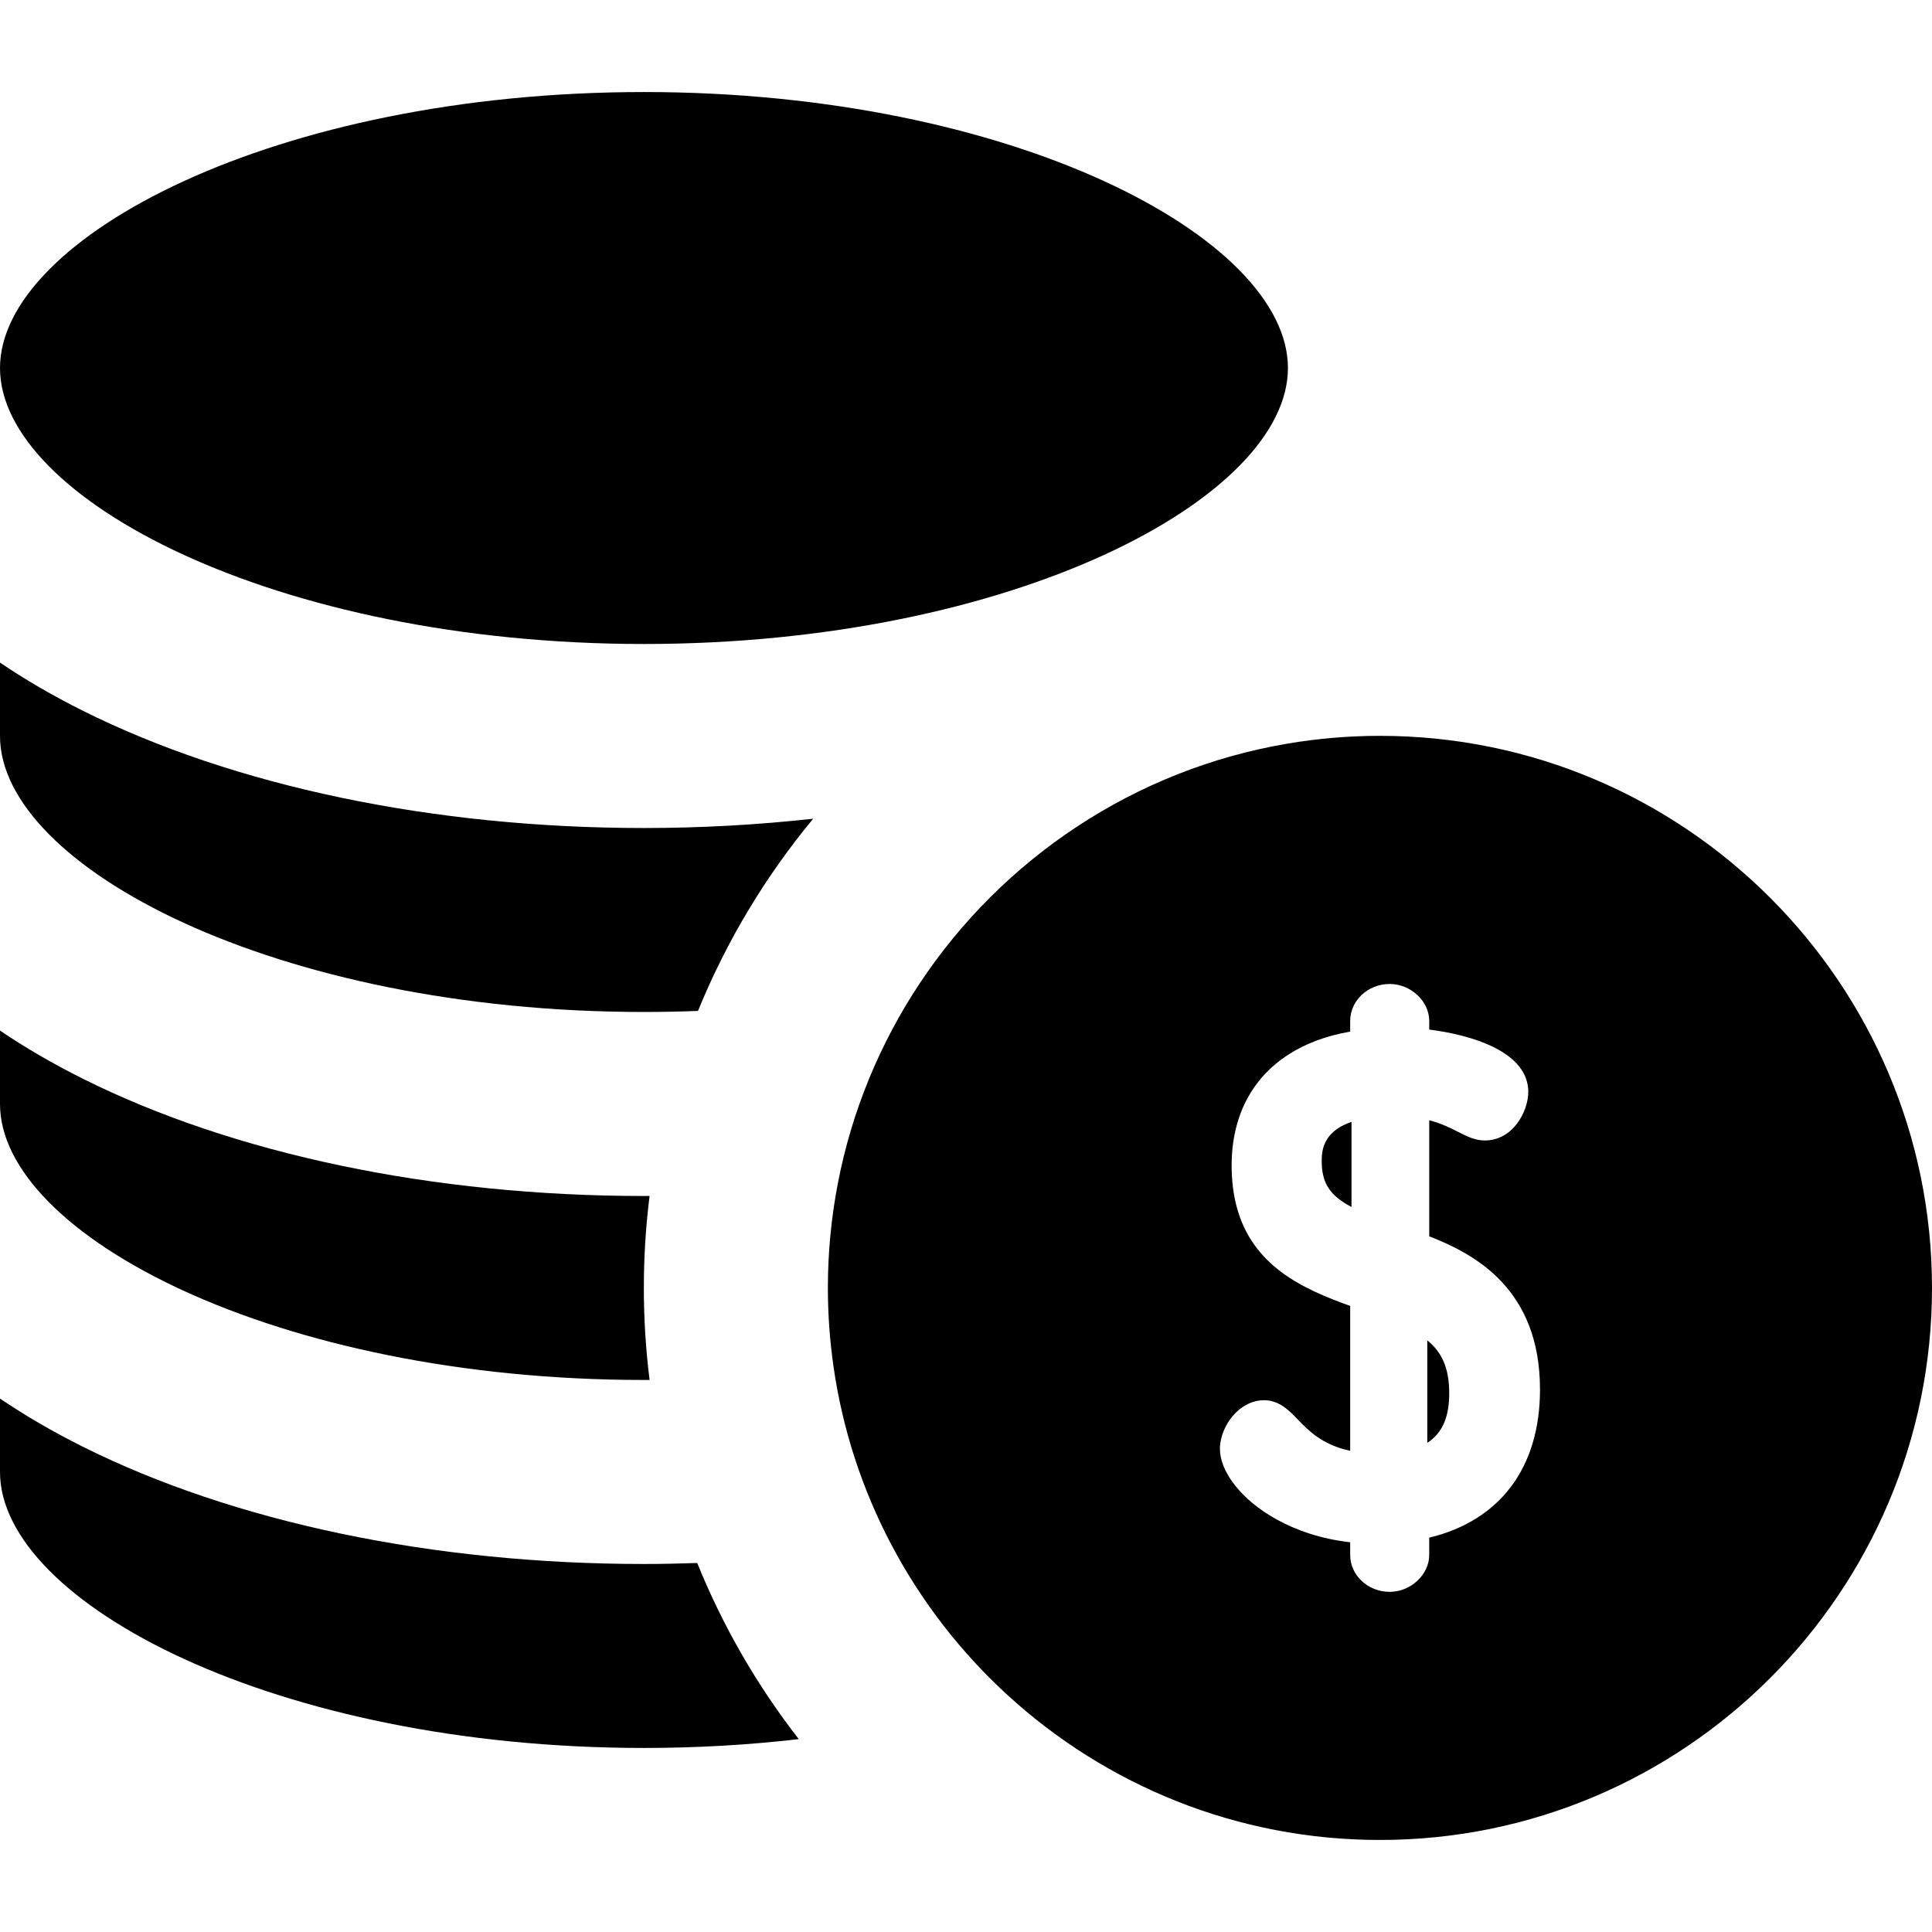 <?xml version="1.0" encoding="iso-8859-1"?>
<!-- Generator: Adobe Illustrator 19.0.0, SVG Export Plug-In . SVG Version: 6.00 Build 0)  -->
<svg version="1.1" id="Layer_1" xmlns="http://www.w3.org/2000/svg" xmlns:xlink="http://www.w3.org/1999/xlink" x="0px" y="0px"
	 viewBox="0 0 314.965 314.965" style="enable-background:new 0 0 314.965 314.965;" xml:space="preserve">
<g id="XMLID_31_">
	<path id="XMLID_71_" d="M209.966,59.995c0-21.237-44.898-44.991-104.983-44.991S0,38.758,0,59.995
		c0,21.238,44.896,44.992,104.982,44.992S209.966,81.233,209.966,59.995z"/>
	<path id="XMLID_85_" d="M104.982,284.961c8.77,0,17.211-0.51,25.24-1.439c-6.768-8.698-12.365-18.35-16.558-28.716
		c-2.881,0.097-5.772,0.164-8.683,0.164c-34.333,0-66.847-6.803-91.55-19.155C8.567,233.383,4.091,230.77,0,228.004v11.966
		C0,261.207,44.896,284.961,104.982,284.961z"/>
	<path id="XMLID_86_" d="M104.982,194.977c-34.333,0-66.846-6.803-91.55-19.155c-4.865-2.432-9.342-5.045-13.433-7.81v11.965
		c0,21.238,44.896,44.992,104.982,44.992c0.308,0,0.611-0.005,0.918-0.006c-0.615-4.916-0.936-9.923-0.936-15.003
		c0-5.078,0.32-10.082,0.936-14.994C105.594,194.967,105.289,194.977,104.982,194.977z"/>
	<path id="XMLID_87_" d="M132.57,133.473c-8.982,0.99-18.213,1.515-27.588,1.515c-34.333,0-66.846-6.803-91.55-19.155
		c-4.865-2.433-9.342-5.045-13.433-7.811v11.966c0,21.237,44.896,44.99,104.982,44.99c2.976,0,5.912-0.06,8.811-0.174
		C118.449,153.381,124.812,142.83,132.57,133.473z"/>
	<path id="XMLID_88_" d="M215.475,189.36c0,3.632,1.482,5.647,4.855,7.406v-13.868C215.475,184.526,215.475,187.913,215.475,189.36z
		"/>
	<path id="XMLID_89_" d="M224.965,119.961c-5.129,0-10.158,0.438-15.056,1.266c-24.948,4.22-46.437,18.738-59.927,39.018
		c-6.49,9.757-11.127,20.846-13.408,32.762c-1.053,5.493-1.609,11.16-1.609,16.955c0,4.357,0.318,8.641,0.919,12.834
		c1.477,10.301,4.704,20.041,9.37,28.914c4.896,9.311,11.373,17.666,19.076,24.701c16.008,14.621,37.298,23.551,60.635,23.551
		c49.626,0,90-40.374,90-90C314.965,160.334,274.591,119.961,224.965,119.961z M233,250.676v2.821c0,3.203-3.011,6.014-6.443,6.014
		c-3.553,0-6.443-2.697-6.443-6.014v-2.069c-4.707-0.533-8.763-1.927-12.043-3.748c-5.84-3.24-9.195-7.852-9.195-11.483
		c0-0.564,0.082-1.141,0.223-1.715c0.771-3.161,3.538-6.213,6.963-6.213c0.959,0,1.783,0.25,2.518,0.638
		c0.502,0.264,0.959,0.594,1.388,0.955c0.575,0.484,1.099,1.023,1.597,1.542c1.734,1.804,3.977,4.137,8.551,5.116v-23.622
		c-7.629-2.743-16.071-6.462-18.583-16.458c-0.48-1.908-0.745-4.041-0.745-6.444c0-7.979,3.285-14.192,9.181-18.024
		c2.813-1.828,6.213-3.121,10.147-3.793v-1.745c0-3.32,2.891-6.021,6.443-6.021c3.433,0,6.443,2.813,6.443,6.021v1.411
		c7.242,0.917,16.145,3.739,16.145,10.147c0,3.243-2.521,7.932-7.082,7.932c-1.613,0-2.945-0.68-4.357-1.398
		c-1.2-0.611-2.678-1.365-4.706-1.898v18.926c7.442,2.898,18.057,8.574,18.057,24.979C251.057,239.268,244.528,247.901,233,250.676z
		"/>
	<path id="XMLID_92_" d="M232.684,218.508v16.708c2.445-1.57,3.576-4.182,3.576-8.047
		C236.26,222.989,235.059,220.444,232.684,218.508z"/>
</g>
<g>
</g>
<g>
</g>
<g>
</g>
<g>
</g>
<g>
</g>
<g>
</g>
<g>
</g>
<g>
</g>
<g>
</g>
<g>
</g>
<g>
</g>
<g>
</g>
<g>
</g>
<g>
</g>
<g>
</g>
</svg>
